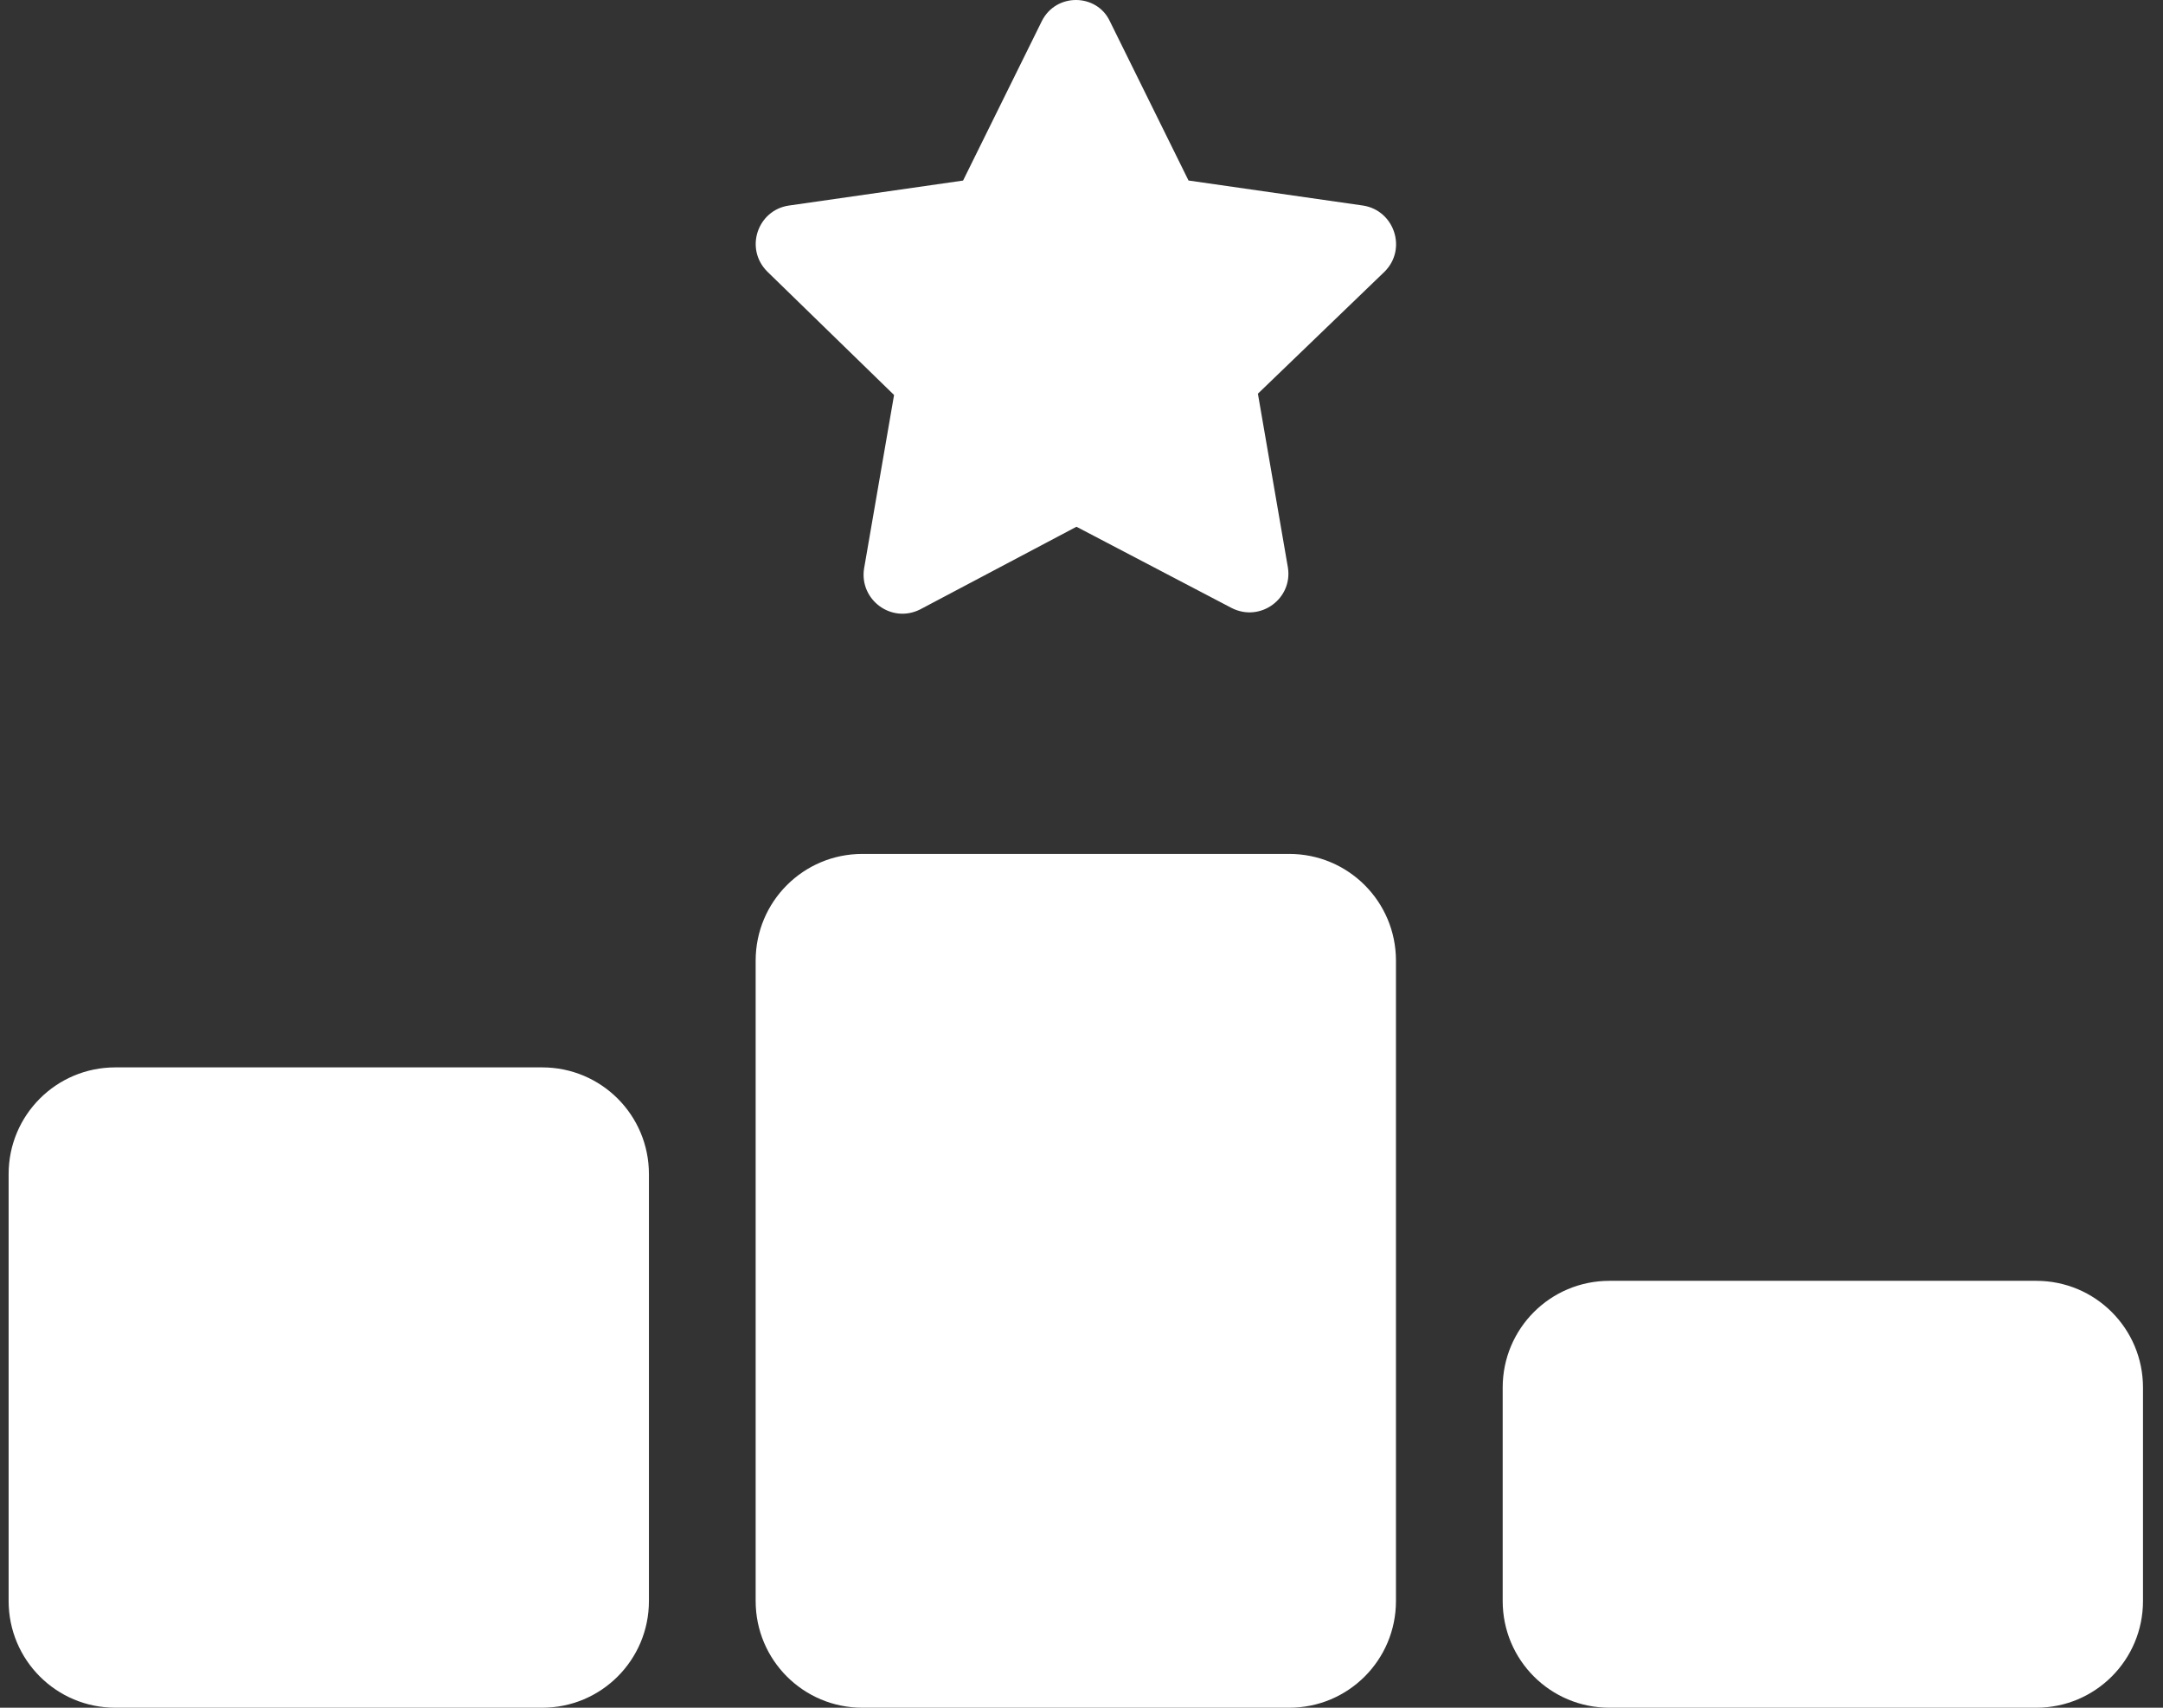 <svg width="76" height="60" viewBox="0 0 76 60" fill="none" xmlns="http://www.w3.org/2000/svg">
<rect x="0" y="0" width="76" height="60" fill="#333333" stroke="none"/>
<path d="M41.761 6.344L38.995 0.743C38.538 -0.23 37.109 -0.265 36.605 0.743L33.839 6.344L27.711 7.223C26.621 7.387 26.152 8.734 26.961 9.543L31.414 13.878L30.359 19.983C30.195 21.073 31.32 21.917 32.328 21.413L37.823 18.507L43.284 21.366C44.292 21.87 45.428 21.026 45.252 19.937L44.198 13.832L48.651 9.543C49.447 8.746 48.99 7.398 47.901 7.223L41.772 6.344H41.761ZM30.3 30.002C28.226 30.002 26.551 31.678 26.551 33.752V56.25C26.551 58.324 28.226 60 30.3 60H45.299C47.373 60 49.049 58.324 49.049 56.25V33.752C49.049 31.678 47.373 30.002 45.299 30.002H30.3ZM4.052 37.502C1.978 37.502 0.303 39.177 0.303 41.251V56.25C0.303 58.324 1.978 60 4.052 60H19.051C21.125 60 22.801 58.324 22.801 56.25V41.251C22.801 39.177 21.125 37.502 19.051 37.502H4.052ZM52.799 48.751V56.25C52.799 58.324 54.474 60 56.549 60H71.547C73.621 60 75.297 58.324 75.297 56.25V48.751C75.297 46.677 73.621 45.001 71.547 45.001H56.549C54.474 45.001 52.799 46.677 52.799 48.751Z" fill="white"/>
</svg>
